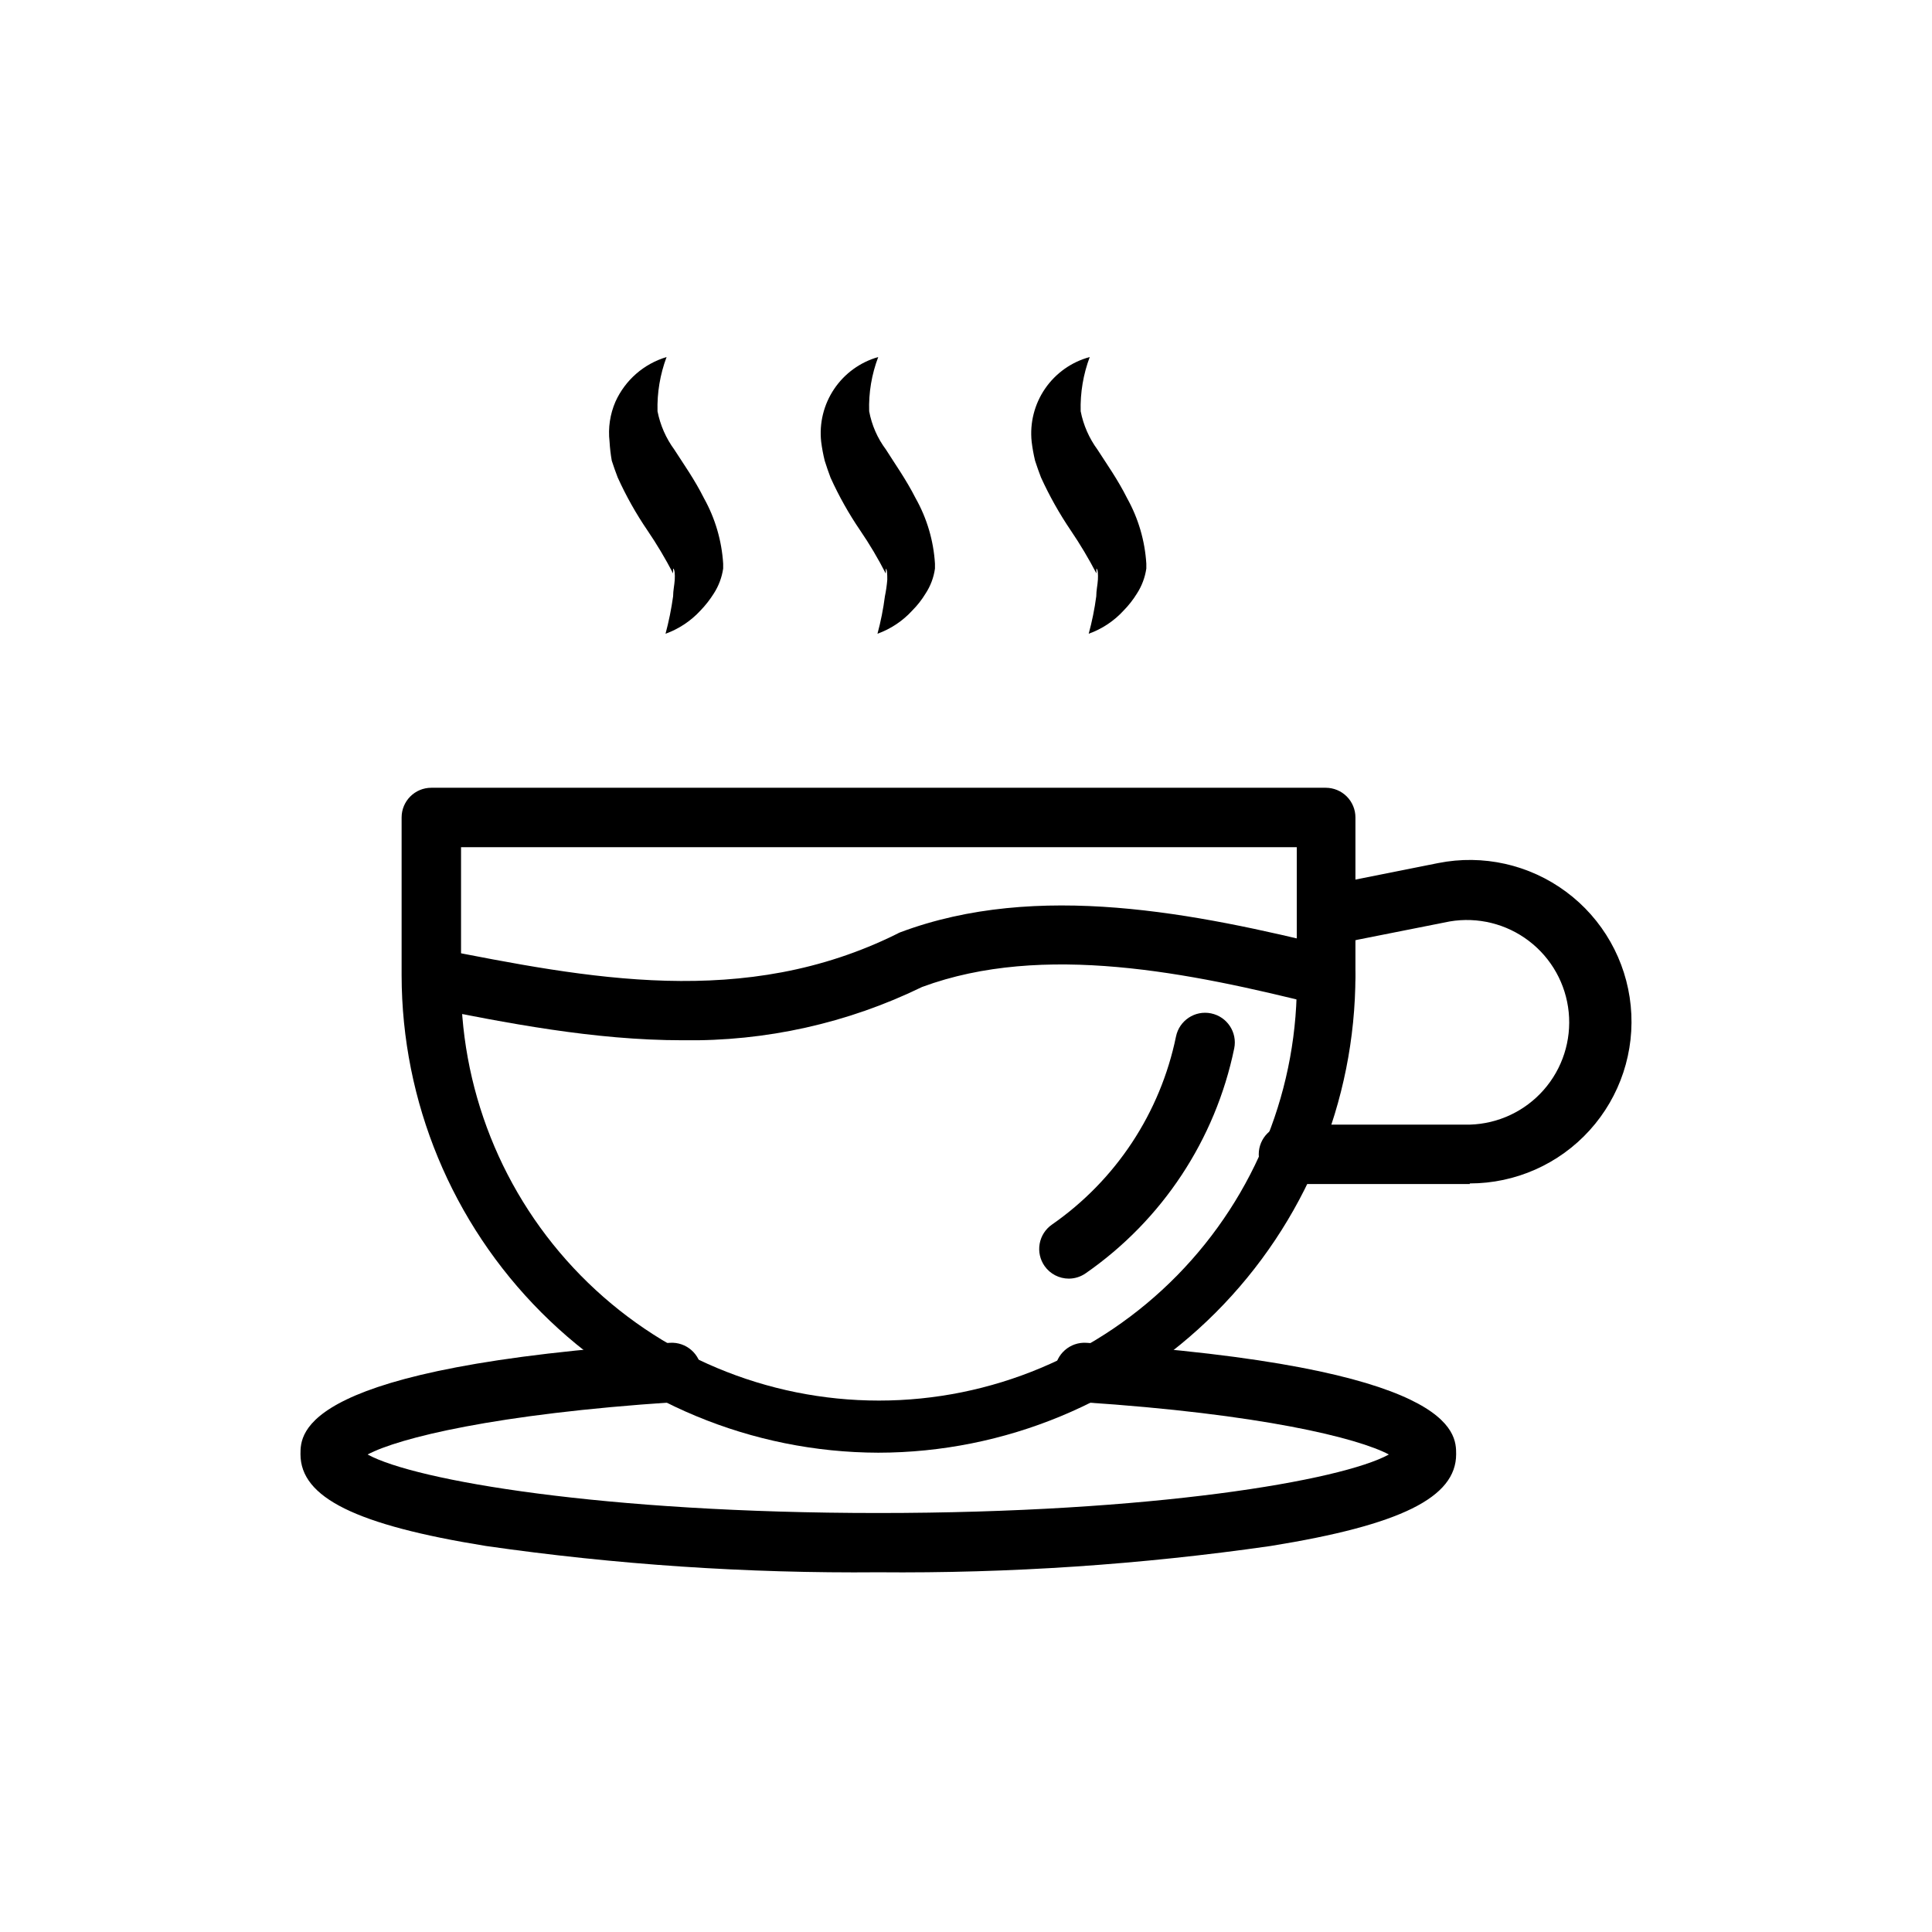 <?xml version="1.0" encoding="UTF-8"?>
<!-- Uploaded to: SVG Repo, www.svgrepo.com, Generator: SVG Repo Mixer Tools -->
<svg fill="#000000" width="800px" height="800px" version="1.1" viewBox="144 144 512 512" xmlns="http://www.w3.org/2000/svg">
 <g>
  <path d="m376.74 528.98c-33.504-0.094-65.609-13.457-89.281-37.168-23.672-23.707-36.984-55.832-37.027-89.336v-41.84c0-4.348 3.523-7.871 7.871-7.871h237.03c2.09 0 4.09 0.832 5.566 2.305 1.477 1.477 2.305 3.481 2.305 5.566v41.84c-0.031 33.535-13.363 65.688-37.07 89.406-23.711 23.715-55.859 37.059-89.391 37.098zm-110.56-160.47v33.809c-0.562 29.73 10.855 58.441 31.684 79.664 20.828 21.227 49.316 33.184 79.055 33.184 29.738 0 58.227-11.957 79.055-33.184 20.828-21.223 32.246-49.934 31.684-79.664v-33.809z"/>
  <path d="m533.51 457.78h-48.059c-4.348 0-7.871-3.523-7.871-7.871s3.523-7.871 7.871-7.871h48.059c7.519-0.215 14.609-3.543 19.578-9.188 4.973-5.644 7.375-13.098 6.637-20.582-0.738-7.488-4.555-14.328-10.531-18.891-5.977-4.566-13.582-6.441-20.996-5.184l-29.164 5.785h-0.004c-2.082 0.5-4.277 0.133-6.082-1.023-1.805-1.152-3.062-2.992-3.481-5.094-0.418-2.102 0.039-4.281 1.266-6.039 1.223-1.758 3.113-2.938 5.227-3.273l29.164-5.824h0.004c11.867-2.367 24.18 0.395 33.898 7.602 9.723 7.203 15.945 18.18 17.133 30.223 1.191 12.039-2.766 24.023-10.891 32.992-8.121 8.965-19.656 14.082-31.758 14.082z"/>
  <path d="m320.65 238.62c-1.719 4.59-2.535 9.469-2.402 14.367 0.719 3.672 2.238 7.137 4.449 10.156 2.363 3.699 5.352 7.871 7.871 12.91 2.965 5.32 4.699 11.238 5.078 17.316v1.301c-0.344 2.356-1.188 4.609-2.481 6.613-1.02 1.625-2.207 3.141-3.543 4.523-2.543 2.762-5.715 4.871-9.25 6.141 0.875-3.262 1.543-6.574 2.008-9.918 0-1.535 0.355-3.031 0.434-4.41s0-2.754-0.434-2.953v1.301c-2.043-3.934-4.316-7.746-6.809-11.414-3.023-4.434-5.656-9.121-7.871-14.012-0.551-1.457-1.102-2.953-1.574-4.449-0.297-1.68-0.492-3.375-0.59-5.074-0.414-3.609 0.129-7.258 1.574-10.59 2.59-5.711 7.527-10.02 13.539-11.809z"/>
  <path d="m376.74 238.62c-1.742 4.586-2.559 9.469-2.402 14.367 0.684 3.684 2.203 7.156 4.449 10.156 2.32 3.699 5.312 7.871 7.871 12.91 2.992 5.312 4.742 11.23 5.117 17.316v1.301c-0.324 2.359-1.172 4.621-2.481 6.613-0.996 1.645-2.184 3.164-3.543 4.523-2.527 2.762-5.688 4.871-9.211 6.141 0.879-3.258 1.539-6.57 1.969-9.918 0.297-1.441 0.508-2.902 0.629-4.367 0-1.34 0-2.754-0.395-2.953v1.301-0.004c-2.012-3.941-4.273-7.754-6.769-11.414-3.023-4.434-5.656-9.121-7.871-14.012-0.551-1.457-1.062-2.953-1.535-4.449-0.414-1.656-0.727-3.34-0.945-5.035-0.551-4.93 0.668-9.895 3.438-14.012 2.766-4.113 6.906-7.113 11.68-8.465z"/>
  <path d="m432.79 238.62c-1.719 4.59-2.535 9.469-2.402 14.367 0.719 3.672 2.238 7.137 4.449 10.156 2.363 3.699 5.352 7.871 7.871 12.91 2.965 5.32 4.699 11.238 5.078 17.316v1.301c-0.344 2.356-1.188 4.609-2.481 6.613-1.008 1.633-2.195 3.152-3.543 4.523-2.535 2.773-5.711 4.879-9.246 6.141 0.891-3.258 1.559-6.57 2.004-9.918 0-1.535 0.355-3.031 0.434-4.41s0-2.754-0.395-2.953v1.301h0.004c-2.047-3.934-4.32-7.746-6.812-11.414-3.008-4.441-5.641-9.129-7.871-14.012-0.551-1.457-1.102-2.953-1.574-4.449-0.398-1.66-0.703-3.34-0.906-5.035-0.527-4.961 0.734-9.945 3.555-14.059 2.824-4.113 7.019-7.086 11.836-8.379z"/>
  <path d="m376.74 560.67c-34.777 0.309-69.527-2.019-103.95-6.969-34.441-5.551-49.16-12.832-49.16-24.324 0-5.707 0-23.145 97.887-29.52h0.004c4.348-0.281 8.102 3.012 8.383 7.359s-3.012 8.102-7.359 8.383c-47.23 3.109-72.895 9.484-81.121 13.855 12.594 6.926 62.621 15.508 135.32 15.508s122.73-8.582 135.32-15.508c-8.227-4.367-33.891-10.746-81.16-13.855h-0.004c-4.348-0.281-7.641-4.035-7.359-8.383 0.285-4.348 4.035-7.641 8.383-7.359 97.969 6.414 97.969 23.812 97.969 29.52 0 11.492-14.719 18.773-49.16 24.324-34.438 4.949-69.199 7.277-103.99 6.969z"/>
  <path d="m324.94 419.68c-23.617 0-46.801-4.606-68.367-8.895v-0.004c-4.109-0.988-6.703-5.043-5.879-9.188 0.824-4.144 4.773-6.898 8.949-6.238 40.109 7.871 81.594 16.254 122.21-3.938h-0.004c0.238-0.141 0.488-0.262 0.75-0.355 36.328-13.617 78.246-5.039 114.66 3.938 4.215 1.086 6.754 5.387 5.668 9.605-1.086 4.215-5.387 6.754-9.605 5.668-33.969-8.5-72.895-16.57-104.93-4.723v-0.004c-19.75 9.621-41.484 14.461-63.449 14.133z"/>
  <path d="m427.27 482.85c-2.566 0.004-4.977-1.242-6.453-3.344-1.199-1.719-1.668-3.84-1.297-5.902 0.367-2.059 1.543-3.887 3.266-5.082 16.941-11.777 28.707-29.617 32.863-49.828 0.871-4.262 5.031-7.012 9.289-6.141 4.262 0.871 7.012 5.027 6.141 9.289-4.992 24.176-19.082 45.512-39.359 59.59-1.305 0.914-2.856 1.406-4.449 1.418z"/>
 </g>
</svg>